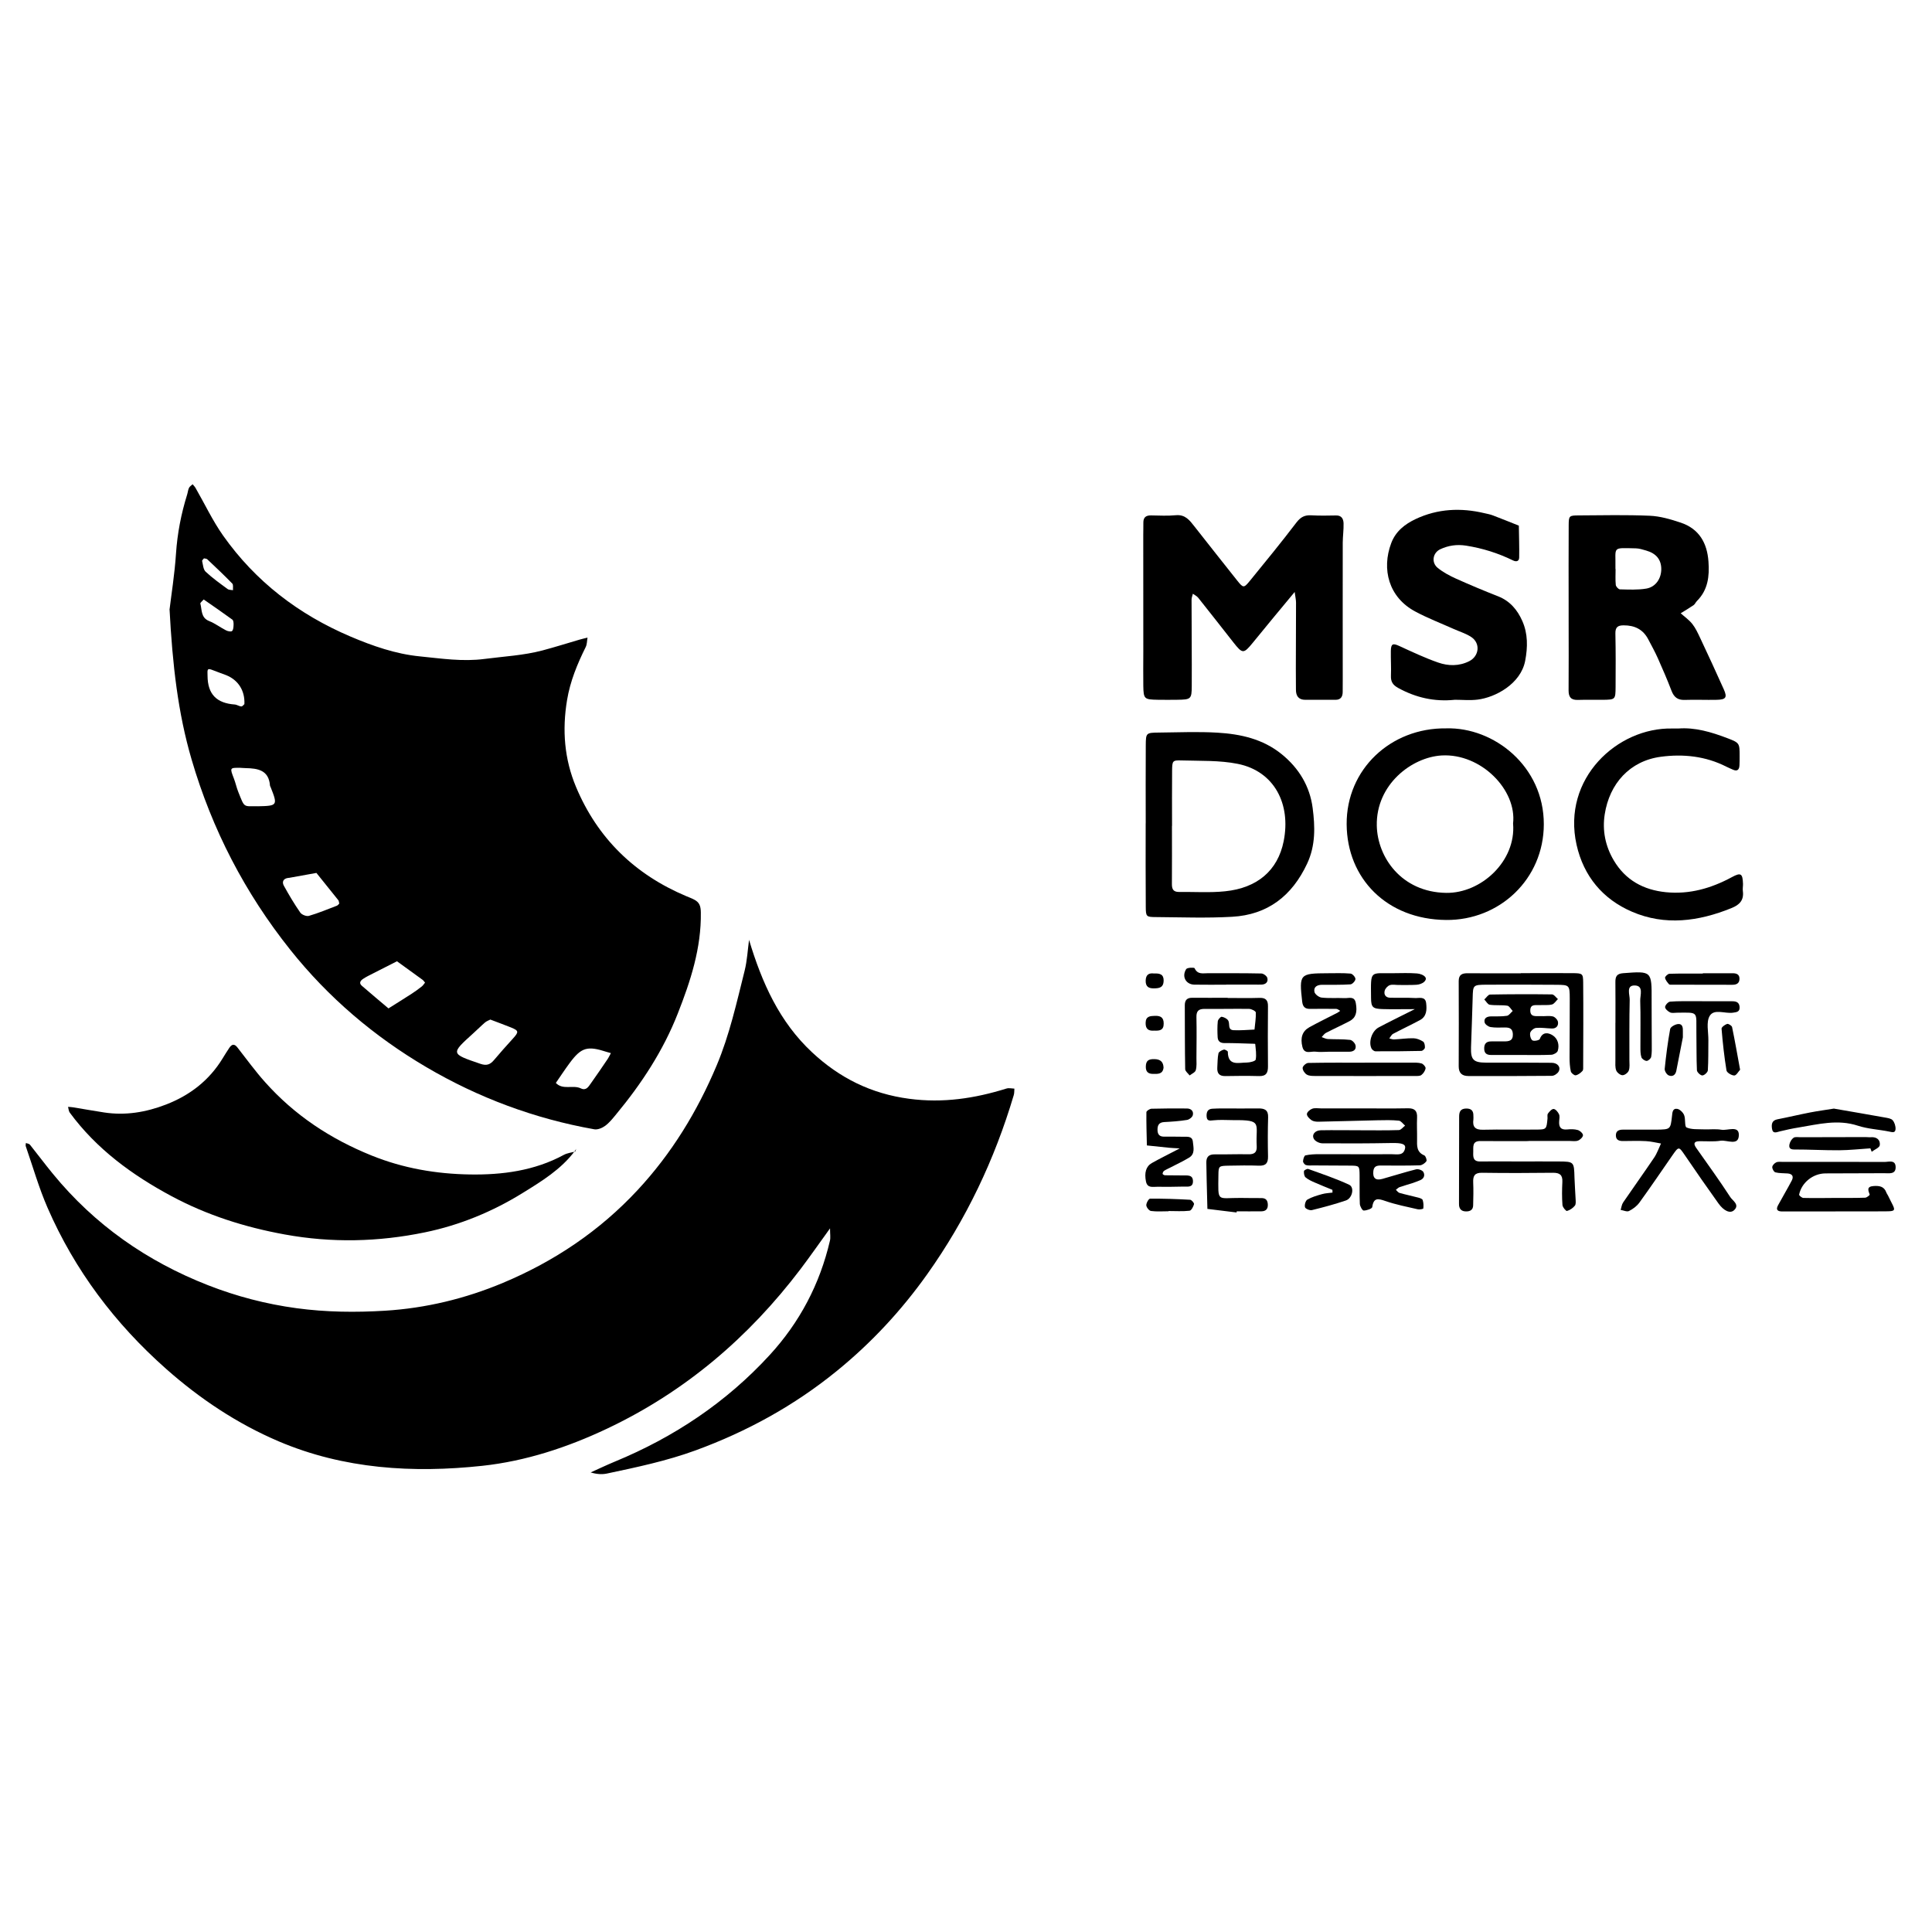 <?xml version="1.0" encoding="UTF-8"?>
<svg id="Layer_1" xmlns="http://www.w3.org/2000/svg" viewBox="0 0 400 400">
  <path d="M155.06,194.52c2.7,8.99,6.31,17.04,13.07,23.35,5.68,5.31,12.24,8.58,20.1,9.62,6.99.93,13.57-.07,20.15-2.12.5-.16,1.09,0,1.64.02-.04.46,0,.94-.14,1.37-3.96,13.33-9.85,25.72-17.93,37.08-5.36,7.53-11.58,14.22-18.73,20.03-8.79,7.15-18.57,12.52-29.22,16.42-5.97,2.18-12.15,3.48-18.33,4.79-1.05.22-2.16.14-3.38-.23,1.67-.75,3.32-1.54,5.01-2.24,12.25-5.06,23.05-12.26,32.03-22.04,6.23-6.78,10.41-14.71,12.5-23.7.15-.64.02-1.35.02-2.55-2.25,3.11-4.12,5.8-6.1,8.42-10.74,14.16-23.91,25.4-40.05,33.04-8.22,3.89-16.87,6.73-25.83,7.7-14.34,1.54-28.64.69-42.16-5.06-8.59-3.66-16.33-8.82-23.33-15.02-10.57-9.36-18.9-20.4-24.54-33.36-1.79-4.11-3.03-8.47-4.5-12.71-.07-.2,0-.45.02-.68.29.11.68.14.84.35,1.6,2,3.13,4.06,4.76,6.04,8.64,10.55,19.48,18.11,32.11,23.05,5.88,2.3,11.98,3.9,18.33,4.76,6.13.83,12.23.89,18.31.52,8.42-.52,16.61-2.49,24.43-5.77,10.62-4.45,20-10.75,27.85-19.19,7.06-7.59,12.38-16.29,16.4-25.85,2.66-6.33,4.12-12.98,5.78-19.59.52-2.09.63-4.29.92-6.44Z"/>
  <path d="M35.12,126.07c.33-2.79,1.03-7.12,1.32-11.47.28-4.18,1.06-8.21,2.3-12.18.15-.47.18-.98.39-1.41.14-.3.49-.5.75-.75.21.26.46.5.62.79,1.89,3.28,3.51,6.74,5.68,9.82,6.72,9.52,15.64,16.34,26.36,20.91,4.63,1.97,9.39,3.62,14.33,4.11,4.45.44,8.9,1.14,13.5.53,3.99-.52,8.02-.72,11.93-1.75,2.58-.69,5.13-1.49,7.69-2.24.54-.16,1.1-.28,1.65-.42-.12.66-.09,1.38-.38,1.96-1.74,3.51-3.21,7.06-3.86,10.99-1.03,6.2-.56,12.2,1.86,17.97,4.47,10.66,12.19,18.13,22.82,22.61.56.24,1.14.44,1.67.73,1.06.56,1.33,1.31,1.35,2.64.11,7.38-2.13,14.21-4.77,20.92-3.01,7.68-7.49,14.51-12.74,20.85-.7.85-1.4,1.74-2.27,2.39-.61.46-1.57.86-2.27.74-12.36-2.19-24-6.53-34.78-12.87-10.82-6.36-20.29-14.41-28.16-24.28-9.41-11.8-16.2-24.93-20.44-39.41-2.83-9.67-3.96-19.57-4.57-31.17ZM88,203.44c-.19-.22-.32-.44-.51-.58-1.76-1.29-3.53-2.56-5.3-3.84-1.69.86-3.39,1.72-5.08,2.58-.65.33-1.31.65-1.91,1.05-.54.35-.95.86-.29,1.44,1.82,1.58,3.68,3.13,5.52,4.69,1.61-1.02,3.24-2.02,4.84-3.06.71-.46,1.39-.96,2.06-1.49.27-.21.46-.54.68-.8ZM101.52,211.09c-.3.16-.76.31-1.1.6-.83.71-1.6,1.5-2.42,2.23-4.73,4.28-4.71,4.22,1.45,6.33,1.31.45,2.04.15,2.83-.78,1.25-1.48,2.54-2.94,3.85-4.37,1.33-1.46,1.32-1.7-.35-2.38-1.35-.54-2.71-1.04-4.26-1.63ZM70.24,187.09c-.07-.27-.06-.55-.2-.72-1.5-1.89-3.02-3.77-4.53-5.64-1.87.34-3.73.68-5.6,1.01-.12.02-.24.02-.36.04-.99.18-1.17.9-.78,1.6,1.05,1.9,2.16,3.78,3.4,5.56.31.45,1.29.83,1.79.68,1.96-.57,3.87-1.37,5.78-2.1.2-.08.34-.29.49-.43ZM126.48,218.04c-.15-.04-.49-.13-.83-.24-4.04-1.32-5.29-.97-7.7,2.28-1,1.35-1.92,2.75-2.87,4.13,1.47,1.54,3.54.34,5.18,1.13,1.1.53,1.57-.35,2.05-1.01,1.21-1.68,2.36-3.41,3.53-5.12.14-.2.23-.43.64-1.17ZM53.39,166.93c4.07-.08,4.14-.18,2.65-3.94-.04-.11-.13-.22-.14-.33-.24-3.22-2.52-3.58-5.04-3.63-.37,0-.73-.05-1.09-.06-2.22-.03-2.21-.03-1.34,2.23.35.9.54,1.86.9,2.75,1.36,3.38.97,2.96,4.07,2.97ZM50.6,145.77c.13-2.78-1.28-4.98-3.76-5.98-.9-.36-1.83-.65-2.72-1.02-1.35-.56-1.16-.06-1.15,1.11.01,3.88,1.9,5.71,5.63,5.98.46.03.91.38,1.37.4.23.01.48-.36.64-.49ZM42.17,124.12c-.34.39-.74.68-.69.84.36,1.33.07,2.93,1.84,3.63,1.22.48,2.3,1.32,3.48,1.92.37.19,1.05.33,1.25.13.28-.27.29-.86.31-1.33.01-.35-.03-.86-.25-1.02-1.93-1.41-3.9-2.76-5.94-4.18ZM42.23,115.6c-.14.19-.42.41-.38.56.18.76.23,1.74.73,2.21,1.4,1.31,2.99,2.44,4.54,3.58.28.21.74.17,1.12.24-.04-.47.1-1.11-.15-1.37-1.68-1.73-3.43-3.38-5.18-5.03-.15-.14-.45-.13-.68-.19Z"/>
  <path d="M119,238.32c-2.85,3.79-6.83,6.23-10.75,8.65-6.26,3.88-13.04,6.68-20.26,8.17-9.64,1.99-19.3,2.22-29.05.44-8.24-1.5-16.08-3.99-23.43-7.93-8.14-4.37-15.52-9.75-21.07-17.3-.23-.31-.24-.79-.35-1.19.33.03.66.04.99.09,2.15.35,4.3.74,6.46,1.07,4.43.68,8.7-.04,12.84-1.64,4.93-1.91,8.93-4.99,11.71-9.55.44-.73.9-1.45,1.37-2.16.51-.77,1.04-.95,1.69-.11,1.88,2.4,3.68,4.89,5.71,7.16,6.11,6.86,13.53,11.77,22.08,15.22,6.58,2.66,13.42,3.81,20.34,3.92,6.68.11,13.38-.76,19.46-4.06.71-.38,1.57-.47,2.37-.69,0,0-.1-.09-.1-.09Z"/>
  <path d="M268.06,122.55c-1.7,2.05-3.1,3.72-4.48,5.4-1.4,1.7-2.79,3.41-4.19,5.11-1.94,2.36-2.13,2.35-4.07-.11-2.41-3.07-4.82-6.15-7.25-9.2-.28-.35-.73-.55-1.1-.82-.09.4-.27.81-.27,1.21,0,5.96.07,11.93.04,17.89-.01,2.72-.18,2.81-2.99,2.85-1.35.02-2.7.02-4.04,0-2.81-.05-2.95-.16-3-2.87-.04-2.33,0-4.66,0-6.98,0-8.09,0-16.17-.01-24.26,0-.86.03-1.72.02-2.57-.01-1.1.55-1.51,1.6-1.49,1.72.03,3.44.12,5.14-.04,1.95-.18,2.86,1.08,3.85,2.34,2.95,3.74,5.88,7.48,8.85,11.2,1.25,1.56,1.36,1.58,2.65,0,3.25-3.98,6.5-7.96,9.61-12.04.86-1.12,1.71-1.56,3.06-1.48,1.71.09,3.43.07,5.14.03,1.16-.03,1.52.74,1.55,1.62.04,1.33-.16,2.67-.17,4.01-.02,9.43,0,18.87,0,28.31,0,.86-.01,1.72-.01,2.57,0,1-.39,1.66-1.49,1.66-2.08,0-4.17,0-6.25,0-1.39,0-1.95-.8-1.94-2.11,0-1.47-.02-2.94-.02-4.41.01-4.53.04-9.06.04-13.6,0-.56-.14-1.13-.28-2.2Z"/>
  <path d="M324.77,125.67c0-5.63-.03-11.27.01-16.9.01-1.99.09-2.05,2.09-2.06,4.9-.03,9.81-.14,14.7.07,2.15.09,4.32.73,6.39,1.42,3.81,1.27,5.49,4.2,5.76,8.08.22,3.03-.1,5.87-2.39,8.15-.26.26-.4.65-.68.85-.87.6-1.78,1.13-2.68,1.69.81.73,1.74,1.37,2.41,2.22.67.85,1.14,1.88,1.61,2.87,1.66,3.54,3.31,7.08,4.9,10.65.76,1.7.45,2.14-1.47,2.18-2.2.05-4.41-.06-6.61.02-1.46.05-2.23-.56-2.74-1.89-.87-2.27-1.84-4.52-2.83-6.74-.6-1.34-1.31-2.62-1.99-3.92-1.08-2.06-2.82-2.9-5.1-2.89-1.24,0-1.73.41-1.7,1.72.08,3.67.06,7.35.04,11.02-.02,2.63-.05,2.64-2.65,2.68-1.71.03-3.43-.04-5.14.02-1.44.05-1.95-.59-1.94-1.97.04-4.78.01-9.55.01-14.33,0-.98,0-1.96,0-2.94h.02ZM334.46,117.81s.02,0,.03,0c0,1.1-.07,2.21.04,3.3.04.34.55.9.86.91,1.83.04,3.69.14,5.47-.16,1.94-.34,3.08-2.07,3.09-4.02,0-1.97-1.04-3.26-3.14-3.86-.7-.2-1.42-.44-2.13-.45-5.02-.1-4.14-.41-4.22,3.92,0,.12,0,.24,0,.37Z"/>
  <path d="M301.13,144.89c-4.13.42-7.97-.44-11.62-2.44-1.15-.63-1.58-1.3-1.53-2.56.07-1.71-.05-3.42-.02-5.13.03-1.5.42-1.63,1.76-1.01,2.64,1.21,5.29,2.47,8.03,3.42,2.09.73,4.32.78,6.42-.27,2.09-1.05,2.38-3.72.44-5.01-1.1-.73-2.42-1.12-3.64-1.67-2.66-1.19-5.4-2.24-7.97-3.62-5.51-2.95-6.98-8.77-4.97-14.13.93-2.49,2.85-3.96,5.07-5.01,4.57-2.15,9.36-2.37,14.24-1.21.59.14,1.19.24,1.75.46,1.8.68,3.58,1.41,5.37,2.12.03,2.2.11,4.39.07,6.59-.01.79-.58.95-1.28.61-3.08-1.51-6.3-2.52-9.71-3.06-1.91-.3-3.66-.04-5.34.74-1.58.74-1.9,2.77-.53,3.87,1.12.91,2.44,1.61,3.76,2.21,2.89,1.3,5.81,2.52,8.76,3.68,2.44.96,3.98,2.82,4.98,5.08,1.18,2.64,1.14,5.45.6,8.27-.92,4.77-6.16,7.58-9.87,8.03-1.57.19-3.18.03-4.77.03Z"/>
  <path d="M299.41,150.8c9.87-.29,20.25,7.84,20.22,19.87-.02,11.31-9.14,19.91-20.24,19.8-12.28-.12-20.51-8.59-20.58-19.82-.07-11.36,9.1-19.99,20.6-19.85ZM313.26,170.55c.84-7.02-6.66-14.61-14.78-14.14-6.2.36-13.59,6.01-13.43,14.51.12,6.56,5.11,13.79,14.34,13.94,7.25.12,14.51-6.56,13.88-14.32Z"/>
  <path d="M237.21,170.47c0-5.39-.03-10.78.01-16.17.02-2.57.07-2.6,2.71-2.63,4.04-.04,8.1-.22,12.13.02,4.78.29,9.37,1.28,13.29,4.45,3.61,2.92,5.84,6.68,6.42,11.14.5,3.83.63,7.74-1.14,11.52-3.13,6.69-8.18,10.6-15.54,11.01-5.25.3-10.53.1-15.8.06-1.96-.01-2.06-.09-2.07-2.13-.05-5.76-.02-11.51-.02-17.27h.01ZM242.64,170.99h0c0,4.04.02,8.08-.01,12.11,0,1.06.37,1.58,1.48,1.57,3.18-.04,6.39.19,9.54-.14,6.64-.68,10.9-4.28,12.12-10.37,1.54-7.72-1.95-14.49-9.5-16.01-3.78-.76-7.75-.59-11.64-.71-1.88-.06-1.94.07-1.96,2.16-.04,3.79-.01,7.59-.01,11.38Z"/>
  <path d="M347.47,150.83c3.47-.27,6.87.74,10.19,2.01,2.51.96,2.51,1.04,2.51,3.73,0,.61,0,1.23-.03,1.84-.04.92-.42,1.37-1.38.93-.45-.2-.9-.39-1.34-.61-4.29-2.18-8.92-2.67-13.56-2.05-6.45.86-10.64,5.58-11.62,11.92-.52,3.34.12,6.55,1.86,9.51,2.43,4.12,6.17,6.14,10.8,6.61,4.89.49,9.4-.81,13.67-3.12,1.86-1.01,2.23-.76,2.3,1.41.01.49-.1.99-.03,1.47.25,1.9-.68,2.86-2.38,3.54-6.79,2.75-13.75,3.69-20.58.74-6.01-2.59-10-7.31-11.47-13.86-3.07-13.75,8.48-24.31,19.79-24.07.37,0,.73,0,1.26,0Z"/>
  <path d="M281.93,229.48c3.18,0,6.37.04,9.55-.02,1.42-.03,1.98.54,1.91,1.95-.07,1.47.02,2.94,0,4.41-.02,1.36-.14,2.71,1.49,3.39.29.12.59.99.44,1.21-.29.41-.89.83-1.37.85-2.69.08-5.38.05-8.08.04-.79,0-1.41.13-1.53,1.12-.17,1.44.43,2.05,1.86,1.65,2.34-.65,4.65-1.4,7.01-1.99.44-.11,1.29.2,1.49.57.38.69.1,1.42-.77,1.73-.46.17-.9.37-1.37.52-.92.3-1.86.55-2.78.87-.29.1-.52.37-.78.56.25.22.47.56.75.64,1.28.36,2.59.63,3.88.97.34.09.84.25.92.5.18.55.2,1.18.13,1.75-.01.11-.78.26-1.15.17-2.24-.52-4.52-.96-6.69-1.71-1.51-.52-2.45-.76-2.73,1.25-.05.34-1.15.72-1.77.72-.28,0-.77-.87-.8-1.36-.09-1.95-.02-3.91-.05-5.87-.02-2.04-.04-2.05-1.95-2.07-2.57-.02-5.14-.03-7.71-.04-.49,0-1,.06-1.45-.08-.27-.08-.61-.52-.6-.78.02-.43.24-1.16.49-1.22.94-.21,1.93-.25,2.9-.25,5.02,0,10.04.03,15.06.01,1.04,0,2.35.35,2.67-1.2.19-.92-.68-1.16-2.81-1.12-4.77.09-9.55.1-14.32.06-.59,0-1.43-.4-1.72-.87-.54-.89.18-1.81,1.41-1.83,2.69-.05,5.39,0,8.08,0,2.69,0,5.39.05,8.08-.04.44-.01.86-.6,1.29-.92-.43-.36-.84-.99-1.3-1.03-1.46-.15-2.93-.11-4.4-.08-4.1.09-8.2.22-12.3.3-.47,0-1.02-.07-1.38-.32-.43-.3-.97-.85-.95-1.27.02-.4.63-.93,1.1-1.1.54-.2,1.21-.07,1.82-.07,2.82,0,5.63,0,8.45,0Z"/>
  <path d="M314.89,201.48c3.55,0,7.1-.02,10.65,0,2.11.02,2.22.07,2.24,1.93.05,5.75.02,11.51,0,17.26,0,.36.05.85-.15,1.06-.37.4-.89.81-1.4.9-.3.05-.94-.47-1.01-.82-.21-.94-.26-1.93-.26-2.9,0-4.04.06-8.08.04-12.12-.01-2.85-.06-2.88-2.83-2.9-4.78-.03-9.55-.05-14.33-.02-2.9.02-2.87.06-2.94,2.75-.09,3.41-.23,6.82-.34,10.22-.08,2.57.5,3.16,3.12,3.17,4.53,0,9.06-.02,13.59.03,1.25.01,1.94.94,1.41,1.84-.25.42-.91.86-1.39.86-5.76.06-11.51.05-17.27.04-1.32,0-2.02-.61-2.01-2.02.03-5.88.02-11.75,0-17.63,0-1.31.66-1.64,1.84-1.63,3.67.04,7.35.01,11.02.01,0-.01,0-.02,0-.04Z"/>
  <path d="M316.43,236.25c-3.31,0-6.61.03-9.91-.01-1.78-.02-1.46,1.22-1.5,2.28-.04,1.04-.03,1.98,1.45,1.95,2.69-.04,5.39,0,8.08,0,2.69,0,5.39-.02,8.08,0,3.27.02,3.26.04,3.35,3.35.04,1.46.17,2.92.23,4.38.02.48.1,1.11-.15,1.42-.4.5-1.03.93-1.64,1.1-.19.05-.9-.78-.93-1.24-.12-1.58-.1-3.18-.02-4.77.07-1.44-.53-1.91-1.94-1.9-4.9.06-9.79.07-14.69,0-1.52-.02-1.89.63-1.83,1.98.07,1.59.03,3.18-.01,4.77-.02.9-.59,1.26-1.45,1.25-.85,0-1.38-.38-1.47-1.26-.01-.12-.01-.24-.01-.37.01-6,.03-11.99.03-17.99,0-.98.25-1.64,1.41-1.68,1.1-.03,1.57.46,1.54,1.52,0,.24.03.49,0,.73-.22,1.55.37,2.18,2.01,2.14,3.67-.09,7.34,0,11.02-.03,2.1-.02,2.1-.08,2.31-2.23.04-.36-.09-.83.09-1.08.3-.42.81-.99,1.19-.96.4.03.89.63,1.1,1.08.19.41.08.96.04,1.45-.09,1.21.33,1.84,1.66,1.71.72-.07,1.5-.08,2.19.12.45.13,1.07.69,1.08,1.07,0,.38-.58.95-1.03,1.12-.54.2-1.21.07-1.82.07-2.81,0-5.63,0-8.44,0,0,0,0,.02,0,.03Z"/>
  <path d="M340.4,233.88c.86,0,1.71,0,2.57,0,2.88-.04,2.89-.04,3.2-2.81.08-.75.11-1.65,1.09-1.49.54.09,1.2.74,1.42,1.29.33.82.06,2.36.5,2.56,1.04.46,2.35.34,3.55.39,1.22.05,2.47-.12,3.66.08,1.28.22,3.63-.95,3.62,1.07-.01,2.4-2.47.99-3.82,1.21-1.43.23-2.93.07-4.39.1-1.11.02-1.21.53-.63,1.36,2.38,3.39,4.82,6.74,7.07,10.21.47.73,2.01,1.57.78,2.71-.81.75-2.12.15-3.23-1.4-2.34-3.27-4.64-6.57-6.9-9.9-1.34-1.96-1.3-1.99-2.76.12-2.22,3.2-4.41,6.43-6.7,9.59-.53.74-1.35,1.35-2.17,1.76-.43.21-1.14-.14-1.72-.23.16-.52.22-1.11.51-1.54,2.13-3.12,4.33-6.18,6.44-9.31.59-.88.94-1.93,1.4-2.9-1.03-.17-2.06-.44-3.09-.49-1.58-.09-3.18-.03-4.77-.02-.81,0-1.47-.2-1.48-1.16-.01-.96.65-1.2,1.46-1.2,1.47,0,2.93,0,4.4,0v.02Z"/>
  <path d="M254.18,206.62c2.21,0,4.41.05,6.61-.02,1.3-.04,1.74.52,1.73,1.73-.03,4.14-.05,8.29,0,12.43.01,1.35-.35,2.07-1.85,2.03-2.33-.06-4.66-.05-6.98,0-1.3.02-1.74-.61-1.66-1.81.07-.97.03-1.96.24-2.9.07-.33.68-.65,1.1-.77.23-.07.84.29.84.45.01,3.04,2.25,2.22,3.92,2.23.64,0,1.79-.29,1.85-.61.19-1.04,0-2.16-.1-3.24,0-.05-.6-.05-.92-.06-1.8-.05-3.6-.14-5.4-.12-.92.01-1.41-.36-1.46-1.22-.06-1.1-.08-2.21.03-3.3.04-.35.58-.96.81-.93.5.08,1.12.39,1.36.8.38.65-.19,1.91,1.09,1.98,1.44.07,2.89-.07,4.34-.13.11-1.18.32-2.37.27-3.54-.01-.28-.9-.74-1.38-.74-3.06-.05-6.12.04-9.19,0-1.25-.01-1.75.42-1.72,1.7.06,2.82.02,5.63,0,8.45,0,.86.09,1.75-.14,2.55-.13.45-.82.73-1.27,1.08-.32-.43-.91-.86-.92-1.3-.08-4.41-.06-8.82-.08-13.23,0-1.06.46-1.56,1.53-1.55,2.45.02,4.9,0,7.35,0h0Z"/>
  <path d="M380.04,250.82c-3.67,0-7.35-.01-11.02,0-.96,0-1.41-.32-.9-1.27.93-1.72,1.93-3.39,2.84-5.12.43-.83.16-1.4-.85-1.48-.85-.07-1.73-.02-2.54-.23-.31-.08-.67-.74-.64-1.11.02-.35.47-.8.83-.96.42-.18.96-.09,1.45-.09,6.98,0,13.96-.03,20.94.01.86,0,2.25-.51,2.32.98.08,1.69-1.41,1.33-2.42,1.35-4.04.04-8.08,0-12.12.04-2.59.02-4.94,1.92-5.44,4.39-.04.18.57.68.88.69,2.2.05,4.41.02,6.61,0,2.06,0,4.12.02,6.18-.05.34-.01.98-.54.94-.64-.32-.88-.66-1.66.77-1.77,1.18-.09,2.21.03,2.68,1.34.08.23.25.42.35.64,1.65,3.47,2.27,3.25-2.05,3.26-2.94,0-5.88,0-8.82,0h0Z"/>
  <path d="M314.58,218.42c-1.95,0-3.91,0-5.86,0-.82,0-1.4-.27-1.43-1.24-.04-1.06.41-1.59,1.49-1.57.85.01,1.71,0,2.56,0,1.05,0,1.94-.08,1.88-1.53-.06-1.19-.75-1.36-1.7-1.35-.98.01-1.97.07-2.92-.09-.47-.08-1.13-.55-1.22-.95-.21-.92.49-1.24,1.32-1.26,1.1-.02,2.21.05,3.29-.12.44-.07.8-.65,1.2-1-.37-.38-.7-1.03-1.11-1.09-1.2-.18-2.45-.02-3.65-.2-.42-.06-.75-.71-1.12-1.09.4-.35.79-1.01,1.19-1.02,4.27-.08,8.55-.09,12.82-.03.42,0,.82.63,1.23.97-.41.39-.76,1-1.24,1.12-.81.2-1.7.07-2.55.13-.79.05-1.89-.28-1.93,1.03-.05,1.55,1.22,1.2,2.12,1.25.85.05,1.74-.12,2.55.06.43.1.99.69,1.06,1.13.13.79-.34,1.4-1.26,1.37-1.09-.03-2.19-.22-3.27-.12-.45.04-1.09.57-1.21.99-.13.48.08,1.32.44,1.58.31.22,1.44,0,1.54-.28.57-1.54,1.76-1.32,2.63-.78,1.08.67,1.47,1.97,1.09,3.23-.12.39-.88.81-1.36.82-2.19.09-4.39.04-6.59.04,0,0,0,0,0-.01Z"/>
  <path d="M256.03,251.03c-2.02-.25-4.04-.5-6.05-.74-.05-1.95-.1-3.89-.15-5.84-.03-1.22-.04-2.45-.07-3.67-.04-1.2.46-1.8,1.73-1.78,2.32.03,4.65-.07,6.97-.02,1.24.03,1.8-.4,1.73-1.68-.27-4.76,1.39-5.44-4.94-5.39-1.35,0-2.7-.11-4.03.04-.86.1-1.38.15-1.41-.91-.02-.85.26-1.43,1.17-1.49.73-.05,1.47-.06,2.2-.06,2.45,0,4.9.03,7.34,0,1.29-.02,2.08.31,2.03,1.83-.08,2.69-.08,5.38-.02,8.07.03,1.4-.43,2-1.89,1.95-2.08-.08-4.16-.04-6.24,0-2.06.04-2.12.07-2.14,1.94-.06,5.78-.38,4.7,4.57,4.74,1.45.01,2.9.04,4.35.03.94,0,1.28.5,1.31,1.36.03.91-.43,1.36-1.3,1.38-1.71.03-3.43,0-5.14,0,0,.08-.02.16-.03.24Z"/>
  <path d="M292.94,208.93c-2.8,0-4.74.05-6.67-.01-2.06-.06-2.4-.36-2.41-2.33-.05-5.9-.3-5.02,4.74-5.1,1.59-.02,3.18-.07,4.76.05.62.04,1.45.33,1.75.79.42.64-.6,1.49-1.89,1.56-1.22.07-2.44.03-3.67.04-.61,0-1.27-.15-1.82.04-.44.16-.92.68-1.04,1.13-.22.81.19,1.45,1.12,1.47,1.71.04,3.42-.04,5.13.06.87.05,2.16-.41,2.33,1.06.15,1.33.14,2.75-1.3,3.52-1.83.98-3.71,1.86-5.54,2.83-.34.18-.53.63-.79.96.33.07.67.22,1,.2,1.34-.06,2.68-.27,4.01-.24.68.02,1.41.32,1.99.69.29.19.4.84.37,1.26-.02.25-.47.66-.73.67-3.17.07-6.34.1-9.51.08-.28,0-.69-.32-.82-.59-.66-1.36.09-3.61,1.48-4.35,2.22-1.18,4.49-2.28,7.53-3.81Z"/>
  <path d="M274.96,217.76c-.86,0-1.72.09-2.56-.02-.97-.14-2.33.64-2.75-.99-.47-1.87-.03-3.25,1.42-4.06,1.91-1.06,3.89-2.01,5.83-3.01.21-.11.38-.27.57-.4-.26-.14-.52-.39-.79-.4-1.83-.03-3.66-.02-5.49,0-1.04,0-1.47-.47-1.59-1.53-.64-5.67-.52-5.83,5.25-5.85,1.59,0,3.18-.07,4.76.07.4.03,1.02.73,1.02,1.12,0,.39-.64,1.09-1.03,1.11-1.95.13-3.9.08-5.86.09-.98,0-1.82.4-1.6,1.47.1.49.93,1.12,1.48,1.18,1.57.17,3.17.04,4.76.11.87.04,2.05-.48,2.32,1,.36,1.93,0,3.09-1.28,3.76-1.62.85-3.28,1.6-4.9,2.44-.35.18-.59.57-.88.87.42.14.84.38,1.28.4,1.54.08,3.09,0,4.62.18.42.05,1.01.68,1.11,1.13.19.88-.41,1.31-1.29,1.32-1.47,0-2.93,0-4.4,0,0,0,0,0,0,0Z"/>
  <path d="M334.46,211.77c0-2.81.02-5.62-.01-8.43-.01-1.14.26-1.75,1.6-1.85,5.94-.45,5.93-.49,5.9,5.61-.01,3.05.03,6.11.03,9.16,0,.85.04,1.72-.12,2.55-.07.35-.61.84-.94.84-.37,0-.96-.4-1.08-.75-.22-.67-.21-1.43-.21-2.16-.02-3.18.07-6.36-.04-9.53-.04-1.16.79-3.19-1.2-3.18-1.76,0-.95,1.92-.98,2.99-.1,4.15-.05,8.31-.06,12.46,0,.73.11,1.52-.13,2.17-.16.45-.85.97-1.3.96-.45,0-1.12-.53-1.3-.99-.25-.65-.17-1.44-.17-2.16-.01-2.57,0-5.13,0-7.7,0,0,0,0,.01,0Z"/>
  <path d="M244.29,237.77c-1.26-.08-1.75-.09-2.22-.14-1.54-.15-3.08-.32-4.62-.48-.05-2.3-.13-4.59-.1-6.89,0-.25.68-.7,1.06-.71,2.44-.07,4.88-.07,7.32-.05.86,0,1.44.55,1.23,1.38-.1.42-.74.92-1.2.99-1.55.25-3.13.36-4.7.44-1.13.06-1.43.67-1.41,1.66.02.89.41,1.35,1.31,1.36,1.34,0,2.68-.01,4.02.02.82.02,1.87-.18,1.99,1.03.11,1.17.52,2.52-.8,3.31-1.25.75-2.58,1.37-3.87,2.04-.43.22-.88.41-1.28.67-.18.12-.3.4-.32.63,0,.09.32.3.5.3,1.22.03,2.44,0,3.66.03.93.03,2.16-.23,2.13,1.27-.03,1.28-1.14,1.02-1.93,1.04-1.83.05-3.66.06-5.49.04-.91-.01-2.02.32-2.31-1.1-.36-1.78-.01-3.12,1.21-3.81,1.68-.95,3.43-1.8,5.82-3.05Z"/>
  <path d="M282.6,220.01c3.18,0,6.36,0,9.53,0,.73,0,1.49-.04,2.17.16.37.1.89.7.85,1-.07.51-.45,1.08-.87,1.4-.34.25-.93.2-1.42.2-6.85.01-13.69.02-20.54,0-.6,0-1.29,0-1.77-.29-.43-.26-.88-.93-.85-1.4.02-.38.74-1.01,1.15-1.01,3.91-.08,7.82-.05,11.73-.05,0,0,0-.02,0-.03Z"/>
  <path d="M379.72,229.53c3.52.61,6.98,1.2,10.43,1.82.59.11,1.35.19,1.69.57.41.45.65,1.25.61,1.87-.06.86-.74.6-1.37.48-2.13-.43-4.36-.53-6.41-1.2-4.18-1.38-8.19-.31-12.26.36-1.31.21-2.62.49-3.91.81-.72.18-1.47.57-1.63-.59-.13-.9-.02-1.69,1.13-1.91,2.27-.44,4.51-.98,6.78-1.42,1.66-.32,3.34-.54,4.93-.8Z"/>
  <path d="M352.39,207.3c2.08,0,4.16,0,6.25,0,.81,0,1.44.2,1.52,1.15.09,1.05-.6,1.11-1.39,1.22-1.64.23-3.89-.87-4.8.67-.76,1.29-.25,3.32-.27,5.03-.03,2.08.02,4.17-.11,6.24-.03.4-.74,1.05-1.14,1.05-.39,0-1.1-.67-1.12-1.06-.12-2.57-.06-5.14-.11-7.71-.07-4.53.61-4.27-4.01-4.22-.49,0-1.05.13-1.45-.07-.44-.21-1.04-.74-1.02-1.11.02-.4.64-1.08,1.04-1.11,1.7-.14,3.42-.08,5.14-.09.49,0,.98,0,1.47,0h0Z"/>
  <path d="M387.25,237.75c-2.15.14-4.31.38-6.46.4-3.12.02-6.24-.17-9.36-.16-.94,0-1.06-.49-.94-1.08.11-.5.44-1.07.85-1.35.34-.23.94-.11,1.43-.11,4.5-.01,8.99-.02,13.49-.03.36,0,.73.06,1.09.03,1.22-.1,1.98.57,1.84,1.65-.07.52-1.09.91-1.68,1.36-.09-.24-.18-.48-.27-.72Z"/>
  <path d="M275.85,246.34c-1.22-.5-2.44-.98-3.64-1.51-.66-.29-1.36-.6-1.9-1.06-.29-.25-.38-.86-.34-1.3.02-.18.65-.53.88-.45,2.85,1.03,5.74,1.99,8.48,3.27,1.15.54.66,2.81-.69,3.26-2.3.78-4.66,1.41-7.02,1.99-.43.11-1.33-.27-1.43-.59-.14-.46.11-1.37.48-1.58.93-.54,2-.85,3.05-1.14.7-.2,1.44-.22,2.16-.32,0-.19-.01-.38-.02-.57Z"/>
  <path d="M253.86,203.87c-2.2,0-4.4.03-6.59-.01-1.75-.04-2.66-1.68-1.68-3.22.2-.32,1.66-.37,1.74-.18.63,1.38,1.77,1.02,2.82,1.03,3.66.01,7.33-.02,10.99.06.44,0,1.13.51,1.24.91.23.82-.29,1.36-1.19,1.39-.49.02-.98,0-1.46,0-1.95,0-3.91,0-5.86,0,0,0,0,0,0,.01Z"/>
  <path d="M352.54,201.5c2.07,0,4.13,0,6.2,0,.83,0,1.44.26,1.4,1.22-.04.94-.7,1.17-1.5,1.17-4.13,0-8.26-.01-12.39-.02-.24,0-.59.04-.7-.09-.34-.4-.74-.86-.82-1.34-.04-.23.57-.82.9-.83,2.31-.07,4.61-.04,6.92-.04,0-.02,0-.04,0-.06Z"/>
  <path d="M348.42,214.77c-.39,1.99-.87,4.47-1.36,6.94-.18.9-.83,1.27-1.59.93-.41-.18-.86-.92-.81-1.36.28-2.75.63-5.51,1.13-8.23.08-.45,1.02-.97,1.61-1.03.96-.1,1.05.75,1.02,1.52,0,.24,0,.48,0,1.23Z"/>
  <path d="M360.27,221.48c-.35.37-.79,1.2-1.21,1.19-.57-.01-1.54-.6-1.61-1.05-.47-2.86-.78-5.74-1.02-8.63-.03-.32.69-.85,1.15-1,.26-.08.97.36,1.03.66.59,2.83,1.08,5.69,1.66,8.83Z"/>
  <path d="M241.92,250.78c-1.21,0-2.43.1-3.62-.06-.39-.05-.95-.75-.97-1.18-.02-.46.49-1.36.78-1.37,2.77-.02,5.54.07,8.3.23.3.02.86.69.8.91-.14.52-.56,1.32-.93,1.36-1.43.16-2.9.06-4.35.06,0,.01,0,.02,0,.04Z"/>
  <path d="M238.98,213.38c-1.13.09-1.81-.27-1.79-1.58.01-1.4.91-1.45,1.93-1.48,1.13-.03,1.82.3,1.81,1.61,0,1.42-.89,1.49-1.94,1.45Z"/>
  <path d="M238.91,201.55c1.26-.06,2.05.18,2.01,1.54-.04,1.34-.86,1.52-1.92,1.54-1.13.03-1.82-.29-1.8-1.6.03-1.33.77-1.6,1.7-1.48Z"/>
  <path d="M240.9,221.05c-.17,1.37-1.17,1.3-2.16,1.29-1.04,0-1.54-.46-1.51-1.53.03-1.2.53-1.58,1.87-1.53,1.19.05,1.76.61,1.8,1.77Z"/>
  <path d="M119.1,238.41c.07-.19.14-.38.2-.56-.1.16-.2.31-.3.47l.1.09Z"/>
</svg>